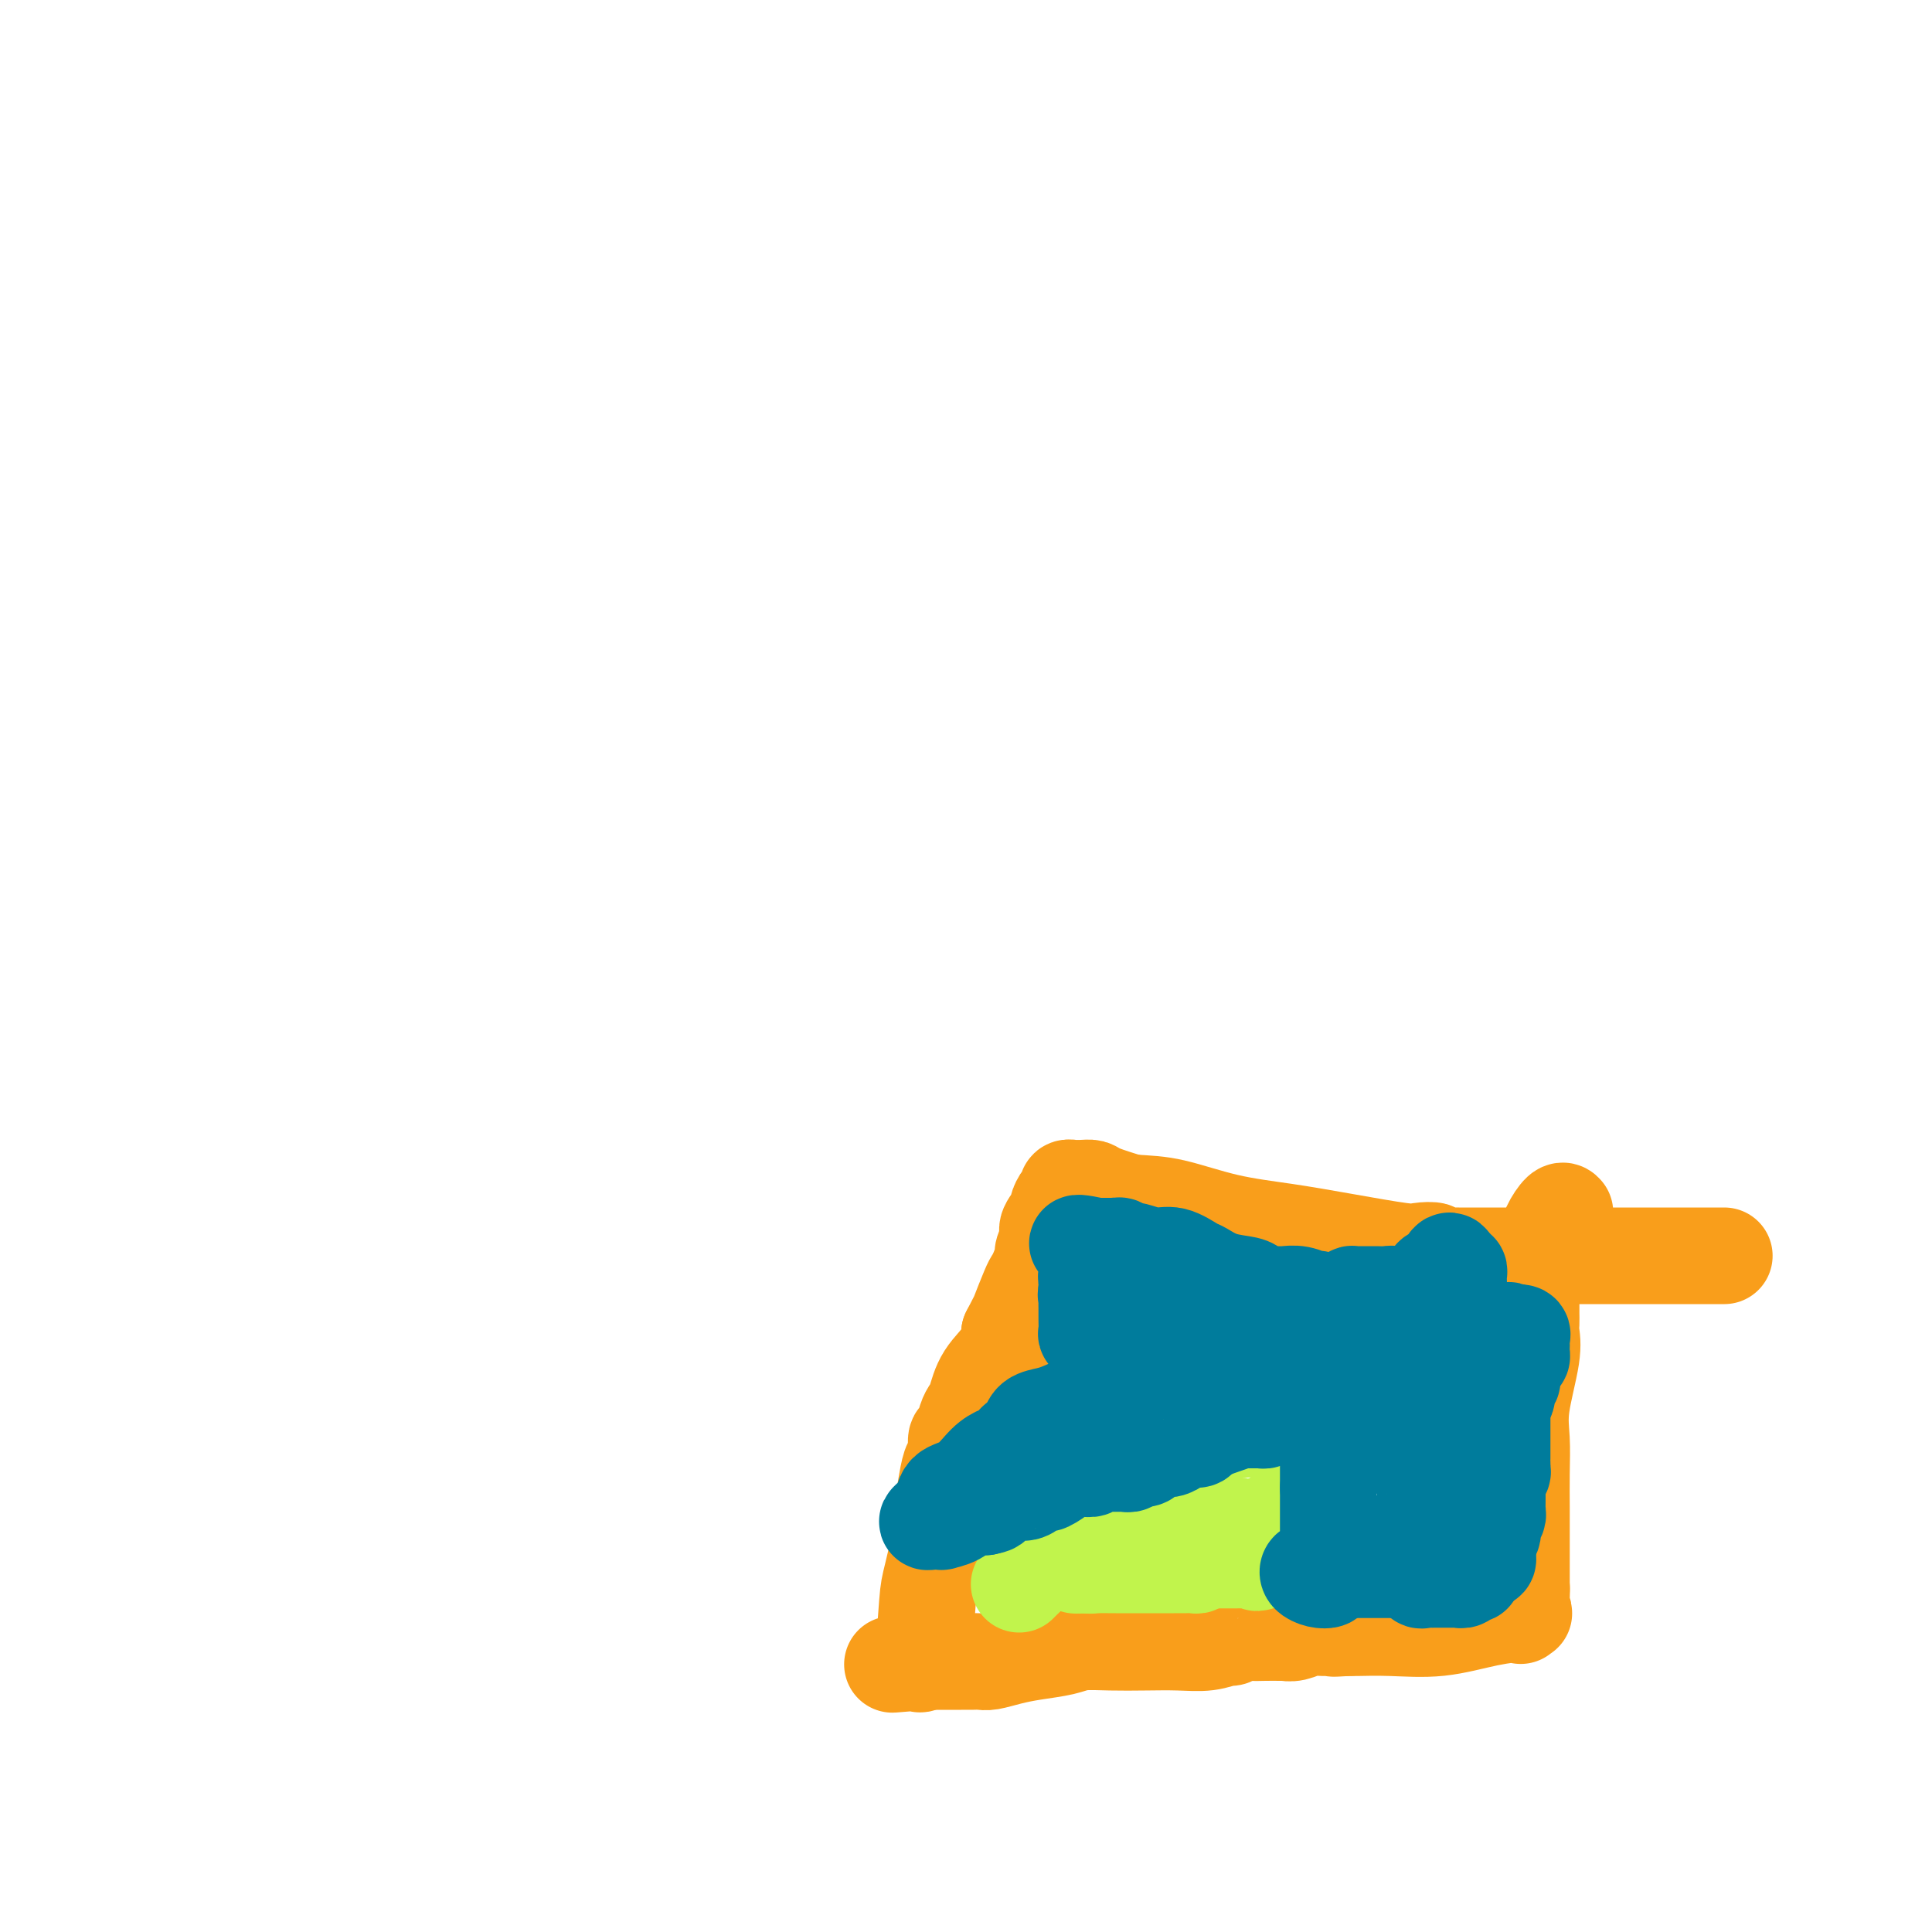 <svg viewBox='0 0 400 400' version='1.1' xmlns='http://www.w3.org/2000/svg' xmlns:xlink='http://www.w3.org/1999/xlink'><g fill='none' stroke='#F99E1B' stroke-width='20' stroke-linecap='round' stroke-linejoin='round'><path d='M324,251c-0.223,-0.256 -0.445,-0.512 -1,0c-0.555,0.512 -1.441,1.791 -2,3c-0.559,1.209 -0.791,2.347 -1,3c-0.209,0.653 -0.396,0.819 -1,2c-0.604,1.181 -1.626,3.376 -2,4c-0.374,0.624 -0.100,-0.323 0,0c0.100,0.323 0.027,1.917 0,3c-0.027,1.083 -0.007,1.655 0,2c0.007,0.345 0.001,0.461 0,1c-0.001,0.539 0.002,1.500 0,2c-0.002,0.500 -0.008,0.541 0,1c0.008,0.459 0.030,1.338 0,2c-0.030,0.662 -0.113,1.108 0,2c0.113,0.892 0.423,2.230 0,5c-0.423,2.770 -1.577,6.970 -2,10c-0.423,3.030 -0.113,4.889 0,7c0.113,2.111 0.030,4.475 0,7c-0.030,2.525 -0.008,5.211 0,7c0.008,1.789 0.002,2.681 0,4c-0.002,1.319 -0.001,3.065 0,4c0.001,0.935 0.000,1.059 0,2c-0.000,0.941 -0.000,2.697 0,4c0.000,1.303 0.000,2.151 0,3'/><path d='M315,329c-0.310,10.389 -0.084,3.362 0,1c0.084,-2.362 0.028,-0.059 0,1c-0.028,1.059 -0.026,0.874 0,1c0.026,0.126 0.076,0.563 0,1c-0.076,0.437 -0.278,0.874 0,1c0.278,0.126 1.038,-0.057 0,0c-1.038,0.057 -3.872,0.355 -7,1c-3.128,0.645 -6.550,1.637 -10,2c-3.450,0.363 -6.927,0.097 -10,0c-3.073,-0.097 -5.741,-0.026 -7,0c-1.259,0.026 -1.108,0.007 -1,0c0.108,-0.007 0.174,-0.002 0,0c-0.174,0.002 -0.587,0.001 -1,0'/><path d='M279,337c-4.795,0.305 -2.284,0.068 -2,0c0.284,-0.068 -1.661,0.034 -3,0c-1.339,-0.034 -2.073,-0.205 -3,0c-0.927,0.205 -2.047,0.787 -3,1c-0.953,0.213 -1.740,0.057 -2,0c-0.260,-0.057 0.005,-0.016 0,0c-0.005,0.016 -0.282,0.008 -1,0c-0.718,-0.008 -1.878,-0.017 -3,0c-1.122,0.017 -2.206,0.061 -3,0c-0.794,-0.061 -1.298,-0.227 -2,0c-0.702,0.227 -1.603,0.845 -2,1c-0.397,0.155 -0.292,-0.154 -1,0c-0.708,0.154 -2.230,0.773 -4,1c-1.770,0.227 -3.787,0.064 -6,0c-2.213,-0.064 -4.622,-0.028 -7,0c-2.378,0.028 -4.726,0.049 -7,0c-2.274,-0.049 -4.476,-0.167 -6,0c-1.524,0.167 -2.372,0.619 -4,1c-1.628,0.381 -4.036,0.691 -6,1c-1.964,0.309 -3.483,0.619 -5,1c-1.517,0.381 -3.033,0.834 -4,1c-0.967,0.166 -1.384,0.044 -2,0c-0.616,-0.044 -1.432,-0.012 -2,0c-0.568,0.012 -0.887,0.003 -1,0c-0.113,-0.003 -0.019,-0.001 -1,0c-0.981,0.001 -3.036,0.000 -4,0c-0.964,-0.000 -0.836,-0.000 -1,0c-0.164,0.000 -0.618,0.000 -1,0c-0.382,-0.000 -0.691,-0.000 -1,0'/><path d='M192,344c-13.689,1.110 -4.412,0.386 -1,0c3.412,-0.386 0.961,-0.433 0,0c-0.961,0.433 -0.430,1.348 0,-1c0.430,-2.348 0.759,-7.958 1,-11c0.241,-3.042 0.393,-3.515 1,-6c0.607,-2.485 1.669,-6.982 2,-9c0.331,-2.018 -0.070,-1.557 0,-3c0.070,-1.443 0.610,-4.791 1,-7c0.390,-2.209 0.629,-3.281 1,-4c0.371,-0.719 0.873,-1.085 1,-2c0.127,-0.915 -0.121,-2.378 0,-3c0.121,-0.622 0.611,-0.402 1,-1c0.389,-0.598 0.679,-2.014 1,-3c0.321,-0.986 0.674,-1.540 1,-2c0.326,-0.460 0.623,-0.824 1,-2c0.377,-1.176 0.832,-3.163 2,-5c1.168,-1.837 3.048,-3.525 4,-5c0.952,-1.475 0.976,-2.738 1,-4'/><path d='M209,276c2.046,-4.033 1.663,-3.116 2,-4c0.337,-0.884 1.396,-3.569 2,-5c0.604,-1.431 0.755,-1.609 1,-2c0.245,-0.391 0.585,-0.995 1,-2c0.415,-1.005 0.903,-2.409 1,-3c0.097,-0.591 -0.199,-0.367 0,-1c0.199,-0.633 0.893,-2.124 1,-3c0.107,-0.876 -0.374,-1.138 0,-2c0.374,-0.862 1.602,-2.326 2,-3c0.398,-0.674 -0.033,-0.559 0,-1c0.033,-0.441 0.529,-1.439 1,-2c0.471,-0.561 0.917,-0.686 1,-1c0.083,-0.314 -0.195,-0.817 0,-1c0.195,-0.183 0.864,-0.047 1,0c0.136,0.047 -0.262,0.004 0,0c0.262,-0.004 1.184,0.030 2,0c0.816,-0.030 1.527,-0.123 2,0c0.473,0.123 0.706,0.464 2,1c1.294,0.536 3.647,1.268 6,2'/><path d='M234,249c3.693,0.225 5.924,0.288 9,1c3.076,0.712 6.997,2.072 11,3c4.003,0.928 8.090,1.425 12,2c3.910,0.575 7.645,1.230 12,2c4.355,0.770 9.332,1.656 12,2c2.668,0.344 3.027,0.145 4,0c0.973,-0.145 2.560,-0.235 3,0c0.440,0.235 -0.266,0.795 0,1c0.266,0.205 1.503,0.055 2,0c0.497,-0.055 0.254,-0.015 3,0c2.746,0.015 8.482,0.004 11,0c2.518,-0.004 1.819,-0.001 4,0c2.181,0.001 7.243,0.000 10,0c2.757,-0.000 3.211,-0.000 4,0c0.789,0.000 1.915,0.000 3,0c1.085,-0.000 2.130,-0.000 3,0c0.870,0.000 1.566,0.000 2,0c0.434,-0.000 0.605,-0.000 1,0c0.395,0.000 1.012,0.000 2,0c0.988,-0.000 2.345,-0.000 4,0c1.655,0.000 3.606,0.000 5,0c1.394,-0.000 2.229,-0.000 3,0c0.771,0.000 1.477,0.000 2,0c0.523,-0.000 0.864,-0.000 1,0c0.136,0.000 0.068,0.000 0,0'/></g>
<g fill='none' stroke='#C1F44C' stroke-width='20' stroke-linecap='round' stroke-linejoin='round'><path d='M240,300c0.000,0.000 0.100,0.100 0.1,0.1'/><path d='M240,300c0.635,-0.030 1.270,-0.060 2,0c0.730,0.060 1.554,0.208 2,0c0.446,-0.208 0.515,-0.774 1,-1c0.485,-0.226 1.387,-0.113 2,0c0.613,0.113 0.938,0.228 1,0c0.062,-0.228 -0.138,-0.797 0,-1c0.138,-0.203 0.613,-0.039 1,0c0.387,0.039 0.684,-0.046 1,0c0.316,0.046 0.651,0.222 1,0c0.349,-0.222 0.712,-0.843 1,-1c0.288,-0.157 0.501,0.150 1,0c0.499,-0.150 1.286,-0.757 2,-1c0.714,-0.243 1.357,-0.121 2,0'/><path d='M257,296c3.270,-1.073 2.946,-1.754 3,-2c0.054,-0.246 0.485,-0.056 1,0c0.515,0.056 1.112,-0.023 2,0c0.888,0.023 2.066,0.146 3,0c0.934,-0.146 1.623,-0.561 2,-1c0.377,-0.439 0.441,-0.901 1,-1c0.559,-0.099 1.612,0.166 2,0c0.388,-0.166 0.111,-0.762 0,-1c-0.111,-0.238 -0.055,-0.119 0,0'/><path d='M237,297c-0.308,-0.110 -0.616,-0.220 -1,0c-0.384,0.220 -0.843,0.769 -1,1c-0.157,0.231 -0.011,0.143 0,0c0.011,-0.143 -0.114,-0.339 -1,0c-0.886,0.339 -2.534,1.215 -3,2c-0.466,0.785 0.251,1.478 0,2c-0.251,0.522 -1.469,0.872 -2,1c-0.531,0.128 -0.374,0.035 0,0c0.374,-0.035 0.964,-0.010 1,0c0.036,0.010 -0.482,0.005 -1,0'/><path d='M229,303c-1.715,1.284 -2.003,1.494 -2,2c0.003,0.506 0.297,1.309 0,2c-0.297,0.691 -1.183,1.270 -2,2c-0.817,0.730 -1.564,1.610 -2,2c-0.436,0.390 -0.561,0.288 -1,1c-0.439,0.712 -1.193,2.237 -2,3c-0.807,0.763 -1.666,0.766 -2,1c-0.334,0.234 -0.144,0.701 0,1c0.144,0.299 0.242,0.432 0,1c-0.242,0.568 -0.825,1.572 -1,2c-0.175,0.428 0.058,0.279 0,0c-0.058,-0.279 -0.407,-0.688 -1,0c-0.593,0.688 -1.430,2.474 -2,3c-0.570,0.526 -0.875,-0.209 -1,0c-0.125,0.209 -0.072,1.363 0,2c0.072,0.637 0.164,0.758 0,1c-0.164,0.242 -0.583,0.603 -1,1c-0.417,0.397 -0.834,0.828 -1,1c-0.166,0.172 -0.083,0.086 0,0'/><path d='M273,304c-0.231,0.215 -0.462,0.430 -1,1c-0.538,0.570 -1.384,1.496 -2,2c-0.616,0.504 -1.001,0.587 -1,1c0.001,0.413 0.389,1.157 0,2c-0.389,0.843 -1.554,1.785 -2,2c-0.446,0.215 -0.172,-0.296 0,0c0.172,0.296 0.242,1.399 0,2c-0.242,0.601 -0.796,0.700 -1,1c-0.204,0.300 -0.058,0.800 0,1c0.058,0.200 0.029,0.100 0,0'/><path d='M266,316c-1.034,1.958 -0.118,0.854 0,1c0.118,0.146 -0.561,1.540 -1,2c-0.439,0.460 -0.640,-0.016 -1,0c-0.360,0.016 -0.881,0.525 -1,1c-0.119,0.475 0.165,0.916 0,1c-0.165,0.084 -0.779,-0.187 -1,0c-0.221,0.187 -0.049,0.834 0,1c0.049,0.166 -0.025,-0.148 0,0c0.025,0.148 0.150,0.756 0,1c-0.150,0.244 -0.575,0.122 -1,0'/><path d='M261,323c-0.973,1.083 -0.906,0.290 -1,0c-0.094,-0.290 -0.350,-0.078 -1,0c-0.650,0.078 -1.695,0.021 -2,0c-0.305,-0.021 0.132,-0.006 -1,0c-1.132,0.006 -3.831,0.001 -5,0c-1.169,-0.001 -0.807,-0.000 -1,0c-0.193,0.000 -0.940,0.000 -2,0c-1.060,-0.000 -2.432,-0.000 -3,0c-0.568,0.000 -0.332,0.000 -1,0c-0.668,-0.000 -2.240,-0.000 -3,0c-0.760,0.000 -0.708,0.000 -1,0c-0.292,-0.000 -0.929,-0.000 -2,0c-1.071,0.000 -2.575,0.000 -3,0c-0.425,-0.000 0.231,-0.001 0,0c-0.231,0.001 -1.347,0.004 -2,0c-0.653,-0.004 -0.843,-0.015 -1,0c-0.157,0.015 -0.281,0.057 -1,0c-0.719,-0.057 -2.032,-0.211 -3,0c-0.968,0.211 -1.589,0.789 -2,1c-0.411,0.211 -0.611,0.057 -1,0c-0.389,-0.057 -0.968,-0.016 -1,0c-0.032,0.016 0.484,0.008 1,0'/><path d='M225,324c-5.215,0.155 -0.254,0.041 2,0c2.254,-0.041 1.801,-0.011 2,0c0.199,0.011 1.051,0.003 2,0c0.949,-0.003 1.994,-0.001 3,0c1.006,0.001 1.971,0.000 3,0c1.029,-0.000 2.120,0.000 3,0c0.880,-0.000 1.549,-0.000 2,0c0.451,0.000 0.684,0.001 1,0c0.316,-0.001 0.715,-0.003 1,0c0.285,0.003 0.456,0.012 1,0c0.544,-0.012 1.460,-0.045 2,0c0.540,0.045 0.702,0.169 1,0c0.298,-0.169 0.731,-0.630 1,-1c0.269,-0.370 0.372,-0.649 1,-1c0.628,-0.351 1.780,-0.774 3,-1c1.220,-0.226 2.506,-0.257 4,-1c1.494,-0.743 3.194,-2.199 4,-3c0.806,-0.801 0.717,-0.946 1,-1c0.283,-0.054 0.938,-0.015 1,0c0.062,0.015 -0.469,0.008 -1,0'/><path d='M262,316c2.041,-1.238 -0.356,-0.332 -2,0c-1.644,0.332 -2.535,0.089 -3,0c-0.465,-0.089 -0.505,-0.024 -1,0c-0.495,0.024 -1.444,0.006 -2,0c-0.556,-0.006 -0.719,-0.002 -1,0c-0.281,0.002 -0.679,0.000 -1,0c-0.321,-0.000 -0.566,-0.000 -1,0c-0.434,0.000 -1.058,0.000 -2,0c-0.942,-0.000 -2.203,-0.000 -3,0c-0.797,0.000 -1.131,0.000 -2,0c-0.869,-0.000 -2.271,-0.000 -3,0c-0.729,0.000 -0.783,0.000 -1,0c-0.217,-0.000 -0.597,-0.000 -1,0c-0.403,0.000 -0.829,0.000 -1,0c-0.171,-0.000 -0.085,-0.000 0,0'/></g>
<g fill='none' stroke='#007C9C' stroke-width='20' stroke-linecap='round' stroke-linejoin='round'><path d='M239,281c-0.365,-0.091 -0.729,-0.183 -1,0c-0.271,0.183 -0.448,0.640 -1,1c-0.552,0.360 -1.479,0.623 -2,1c-0.521,0.377 -0.634,0.867 -1,1c-0.366,0.133 -0.983,-0.091 -1,0c-0.017,0.091 0.565,0.497 0,1c-0.565,0.503 -2.277,1.103 -4,2c-1.723,0.897 -3.456,2.089 -5,3c-1.544,0.911 -2.897,1.540 -4,2c-1.103,0.460 -1.955,0.752 -3,1c-1.045,0.248 -2.281,0.451 -3,1c-0.719,0.549 -0.920,1.442 -1,2c-0.080,0.558 -0.040,0.779 0,1'/><path d='M213,297c-4.377,2.592 -2.319,1.073 -2,1c0.319,-0.073 -1.102,1.302 -2,2c-0.898,0.698 -1.273,0.719 -2,1c-0.727,0.281 -1.806,0.821 -3,2c-1.194,1.179 -2.505,2.998 -4,4c-1.495,1.002 -3.175,1.186 -4,2c-0.825,0.814 -0.794,2.257 -1,3c-0.206,0.743 -0.650,0.788 -1,1c-0.350,0.212 -0.608,0.593 -1,1c-0.392,0.407 -0.919,0.839 -1,1c-0.081,0.161 0.285,0.050 1,0c0.715,-0.050 1.780,-0.038 2,0c0.220,0.038 -0.405,0.103 0,0c0.405,-0.103 1.840,-0.374 3,-1c1.160,-0.626 2.046,-1.607 3,-2c0.954,-0.393 1.977,-0.196 3,0'/><path d='M204,312c2.015,-0.411 1.552,-0.440 2,-1c0.448,-0.560 1.806,-1.651 3,-2c1.194,-0.349 2.225,0.044 3,0c0.775,-0.044 1.293,-0.523 2,-1c0.707,-0.477 1.603,-0.951 2,-1c0.397,-0.049 0.294,0.326 1,0c0.706,-0.326 2.222,-1.354 3,-2c0.778,-0.646 0.820,-0.909 1,-1c0.180,-0.091 0.499,-0.010 1,0c0.501,0.010 1.184,-0.050 2,0c0.816,0.050 1.767,0.210 2,0c0.233,-0.210 -0.250,-0.788 0,-1c0.250,-0.212 1.232,-0.056 2,0c0.768,0.056 1.320,0.011 2,0c0.680,-0.011 1.487,0.011 2,0c0.513,-0.011 0.733,-0.055 1,0c0.267,0.055 0.581,0.208 1,0c0.419,-0.208 0.941,-0.778 1,-1c0.059,-0.222 -0.346,-0.097 0,0c0.346,0.097 1.444,0.167 2,0c0.556,-0.167 0.571,-0.571 1,-1c0.429,-0.429 1.271,-0.885 2,-1c0.729,-0.115 1.346,0.110 2,0c0.654,-0.110 1.344,-0.554 2,-1c0.656,-0.446 1.279,-0.893 2,-1c0.721,-0.107 1.540,0.125 2,0c0.460,-0.125 0.560,-0.607 1,-1c0.440,-0.393 1.220,-0.696 2,-1'/><path d='M251,296c7.692,-2.641 3.422,-1.244 2,-1c-1.422,0.244 0.004,-0.667 1,-1c0.996,-0.333 1.562,-0.089 2,0c0.438,0.089 0.747,0.025 1,0c0.253,-0.025 0.449,-0.009 1,0c0.551,0.009 1.457,0.013 2,0c0.543,-0.013 0.722,-0.041 1,0c0.278,0.041 0.653,0.152 1,0c0.347,-0.152 0.666,-0.566 1,-1c0.334,-0.434 0.685,-0.887 1,-1c0.315,-0.113 0.595,0.113 1,0c0.405,-0.113 0.935,-0.566 1,-1c0.065,-0.434 -0.333,-0.848 0,-1c0.333,-0.152 1.399,-0.041 2,0c0.601,0.041 0.738,0.011 1,0c0.262,-0.011 0.647,-0.003 1,0c0.353,0.003 0.672,0.000 1,0c0.328,-0.000 0.664,0.001 1,0c0.336,-0.001 0.671,-0.004 1,0c0.329,0.004 0.651,0.016 1,0c0.349,-0.016 0.724,-0.061 1,0c0.276,0.061 0.452,0.226 1,0c0.548,-0.226 1.466,-0.844 2,-1c0.534,-0.156 0.682,0.150 1,0c0.318,-0.150 0.805,-0.757 1,-1c0.195,-0.243 0.097,-0.121 0,0'/><path d='M280,288c4.724,-1.176 2.034,-0.116 1,0c-1.034,0.116 -0.411,-0.711 0,-1c0.411,-0.289 0.611,-0.039 1,0c0.389,0.039 0.968,-0.132 1,0c0.032,0.132 -0.484,0.566 -1,1'/><path d='M282,288c0.369,0.158 0.291,0.553 0,1c-0.291,0.447 -0.796,0.946 -1,1c-0.204,0.054 -0.106,-0.337 0,0c0.106,0.337 0.222,1.403 0,2c-0.222,0.597 -0.781,0.725 -1,1c-0.219,0.275 -0.097,0.698 0,1c0.097,0.302 0.169,0.483 0,1c-0.169,0.517 -0.579,1.369 -1,2c-0.421,0.631 -0.853,1.042 -1,1c-0.147,-0.042 -0.010,-0.537 0,0c0.010,0.537 -0.106,2.104 0,3c0.106,0.896 0.435,1.119 0,1c-0.435,-0.119 -1.633,-0.579 -2,-1c-0.367,-0.421 0.098,-0.802 0,-1c-0.098,-0.198 -0.758,-0.211 -1,0c-0.242,0.211 -0.065,0.648 0,1c0.065,0.352 0.017,0.619 0,1c-0.017,0.381 -0.005,0.875 0,1c0.005,0.125 0.001,-0.118 0,0c-0.001,0.118 -0.000,0.599 0,1c0.000,0.401 0.000,0.723 0,1c-0.000,0.277 -0.000,0.508 0,1c0.000,0.492 0.000,1.246 0,2'/><path d='M275,308c-0.000,2.090 -0.000,3.316 0,4c0.000,0.684 0.000,0.828 0,1c-0.000,0.172 -0.000,0.373 0,1c0.000,0.627 0.000,1.678 0,2c-0.000,0.322 -0.000,-0.087 0,0c0.000,0.087 0.000,0.669 0,1c-0.000,0.331 -0.000,0.412 0,1c0.000,0.588 0.000,1.684 0,2c-0.000,0.316 -0.000,-0.147 0,0c0.000,0.147 0.002,0.905 0,2c-0.002,1.095 -0.006,2.529 0,3c0.006,0.471 0.022,-0.020 0,0c-0.022,0.020 -0.084,0.552 0,1c0.084,0.448 0.312,0.814 0,1c-0.312,0.186 -1.166,0.194 -2,0c-0.834,-0.194 -1.648,-0.591 -2,-1c-0.352,-0.409 -0.244,-0.831 0,-1c0.244,-0.169 0.622,-0.084 1,0'/><path d='M272,325c-0.335,0.000 0.328,0.000 1,0c0.672,0.000 1.354,0.000 2,0c0.646,0.000 1.257,0.000 2,0c0.743,0.000 1.617,0.000 2,0c0.383,0.000 0.274,0.000 1,0c0.726,0.000 2.289,0.000 3,0c0.711,0.000 0.572,0.000 1,0c0.428,0.000 1.424,0.000 2,0c0.576,0.000 0.732,0.000 1,0c0.268,0.000 0.649,0.000 1,0c0.351,0.000 0.673,0.000 1,0c0.327,0.000 0.660,0.000 1,0c0.340,-0.000 0.686,-0.000 1,0c0.314,0.000 0.595,0.000 1,0c0.405,0.000 0.935,0.000 1,0c0.065,0.000 -0.334,0.000 0,0c0.334,0.000 1.402,0.000 2,0c0.598,0.000 0.727,0.000 1,0c0.273,0.000 0.692,0.000 1,0c0.308,0.000 0.506,0.000 1,0c0.494,0.000 1.284,0.000 2,0c0.716,0.000 1.358,0.000 2,0'/><path d='M302,325c4.588,0.009 1.057,0.031 0,0c-1.057,-0.031 0.361,-0.114 1,0c0.639,0.114 0.501,0.424 1,0c0.499,-0.424 1.636,-1.581 2,-2c0.364,-0.419 -0.046,-0.101 0,0c0.046,0.101 0.548,-0.015 1,0c0.452,0.015 0.853,0.163 1,0c0.147,-0.163 0.039,-0.635 0,-1c-0.039,-0.365 -0.011,-0.624 0,-1c0.011,-0.376 0.003,-0.871 0,-1c-0.003,-0.129 -0.001,0.106 0,0c0.001,-0.106 0.000,-0.553 0,-1'/><path d='M308,319c1.171,-1.350 1.098,-1.724 1,-2c-0.098,-0.276 -0.223,-0.453 0,-1c0.223,-0.547 0.792,-1.463 1,-2c0.208,-0.537 0.056,-0.694 0,-1c-0.056,-0.306 -0.015,-0.761 0,-1c0.015,-0.239 0.003,-0.263 0,-1c-0.003,-0.737 0.003,-2.186 0,-3c-0.003,-0.814 -0.015,-0.991 0,-1c0.015,-0.009 0.057,0.151 0,0c-0.057,-0.151 -0.211,-0.614 0,-1c0.211,-0.386 0.789,-0.694 1,-1c0.211,-0.306 0.057,-0.611 0,-1c-0.057,-0.389 -0.015,-0.864 0,-1c0.015,-0.136 0.004,0.067 0,0c-0.004,-0.067 -0.001,-0.403 0,-1c0.001,-0.597 0.000,-1.455 0,-2c-0.000,-0.545 -0.000,-0.776 0,-1c0.000,-0.224 0.000,-0.441 0,-1c-0.000,-0.559 -0.000,-1.458 0,-2c0.000,-0.542 0.000,-0.725 0,-1c-0.000,-0.275 -0.000,-0.641 0,-1c0.000,-0.359 0.000,-0.712 0,-1c-0.000,-0.288 -0.000,-0.511 0,-1c0.000,-0.489 0.000,-1.245 0,-2'/><path d='M311,290c0.707,-4.604 0.974,-1.614 1,-1c0.026,0.614 -0.190,-1.148 0,-2c0.190,-0.852 0.786,-0.792 1,-1c0.214,-0.208 0.047,-0.682 0,-1c-0.047,-0.318 0.026,-0.481 0,-1c-0.026,-0.519 -0.151,-1.396 0,-2c0.151,-0.604 0.576,-0.935 1,-1c0.424,-0.065 0.845,0.138 1,0c0.155,-0.138 0.043,-0.615 0,-1c-0.043,-0.385 -0.017,-0.678 0,-1c0.017,-0.322 0.025,-0.674 0,-1c-0.025,-0.326 -0.084,-0.626 0,-1c0.084,-0.374 0.310,-0.821 0,-1c-0.310,-0.179 -1.155,-0.089 -2,0'/><path d='M313,276c-0.747,-1.761 -3.614,0.837 -5,2c-1.386,1.163 -1.289,0.893 -2,1c-0.711,0.107 -2.228,0.592 -3,1c-0.772,0.408 -0.798,0.738 -1,1c-0.202,0.262 -0.579,0.454 -1,1c-0.421,0.546 -0.887,1.445 -1,2c-0.113,0.555 0.127,0.764 0,1c-0.127,0.236 -0.623,0.497 -1,1c-0.377,0.503 -0.637,1.249 -1,2c-0.363,0.751 -0.830,1.509 -1,2c-0.170,0.491 -0.045,0.717 0,1c0.045,0.283 0.008,0.625 0,1c-0.008,0.375 0.012,0.783 0,1c-0.012,0.217 -0.056,0.242 0,1c0.056,0.758 0.211,2.247 0,3c-0.211,0.753 -0.789,0.769 -1,1c-0.211,0.231 -0.057,0.678 0,1c0.057,0.322 0.016,0.521 0,1c-0.016,0.479 -0.008,1.240 0,2'/><path d='M296,302c-0.775,3.353 -0.212,1.735 0,1c0.212,-0.735 0.072,-0.587 0,0c-0.072,0.587 -0.076,1.613 0,2c0.076,0.387 0.230,0.135 0,1c-0.230,0.865 -0.846,2.848 -1,4c-0.154,1.152 0.155,1.474 0,2c-0.155,0.526 -0.774,1.256 -1,2c-0.226,0.744 -0.061,1.502 0,2c0.061,0.498 0.016,0.738 0,1c-0.016,0.262 -0.005,0.547 0,1c0.005,0.453 0.004,1.074 0,2c-0.004,0.926 -0.012,2.157 0,3c0.012,0.843 0.045,1.298 0,2c-0.045,0.702 -0.167,1.652 0,2c0.167,0.348 0.625,0.093 1,0c0.375,-0.093 0.669,-0.025 1,0c0.331,0.025 0.701,0.006 1,0c0.299,-0.006 0.528,-0.001 1,0c0.472,0.001 1.187,-0.004 2,0c0.813,0.004 1.724,0.016 2,0c0.276,-0.016 -0.084,-0.059 0,0c0.084,0.059 0.610,0.222 1,0c0.390,-0.222 0.643,-0.829 1,-1c0.357,-0.171 0.816,0.094 1,0c0.184,-0.094 0.092,-0.547 0,-1'/><path d='M305,325c1.702,-0.483 0.456,-0.691 0,-1c-0.456,-0.309 -0.122,-0.719 0,-1c0.122,-0.281 0.033,-0.431 0,-1c-0.033,-0.569 -0.009,-1.555 0,-2c0.009,-0.445 0.002,-0.348 0,-2c-0.002,-1.652 -0.001,-5.053 0,-7c0.001,-1.947 0.000,-2.439 0,-4c-0.000,-1.561 -0.000,-4.190 0,-6c0.000,-1.810 0.000,-2.799 0,-4c-0.000,-1.201 -0.000,-2.613 0,-3c0.000,-0.387 0.000,0.251 0,0c-0.000,-0.251 -0.000,-1.391 0,-2c0.000,-0.609 0.000,-0.688 0,-1c-0.000,-0.312 -0.000,-0.857 0,-1c0.000,-0.143 0.000,0.116 0,0c-0.000,-0.116 -0.000,-0.608 0,-1c0.000,-0.392 0.000,-0.683 0,-1c-0.000,-0.317 -0.000,-0.658 0,-1'/><path d='M305,287c0.064,-6.313 0.224,-3.096 0,-3c-0.224,0.096 -0.830,-2.929 -1,-4c-0.170,-1.071 0.098,-0.190 0,-1c-0.098,-0.810 -0.562,-3.312 -1,-5c-0.438,-1.688 -0.849,-2.561 -1,-3c-0.151,-0.439 -0.040,-0.445 0,-1c0.040,-0.555 0.011,-1.658 0,-2c-0.011,-0.342 -0.002,0.076 0,0c0.002,-0.076 -0.002,-0.648 0,-1c0.002,-0.352 0.011,-0.486 0,-1c-0.011,-0.514 -0.041,-1.408 0,-2c0.041,-0.592 0.155,-0.884 0,-1c-0.155,-0.116 -0.577,-0.058 -1,0'/><path d='M301,263c-0.963,-3.761 -1.372,-1.163 -2,0c-0.628,1.163 -1.477,0.890 -2,1c-0.523,0.110 -0.722,0.604 -1,1c-0.278,0.396 -0.637,0.695 -1,1c-0.363,0.305 -0.730,0.618 -1,1c-0.270,0.382 -0.444,0.834 -1,1c-0.556,0.166 -1.496,0.045 -2,0c-0.504,-0.045 -0.573,-0.013 -1,0c-0.427,0.013 -1.214,0.006 -2,0'/><path d='M288,268c-1.980,0.774 -0.429,0.207 0,0c0.429,-0.207 -0.265,-0.056 -1,0c-0.735,0.056 -1.511,0.015 -2,0c-0.489,-0.015 -0.690,-0.005 -1,0c-0.310,0.005 -0.728,0.004 -1,0c-0.272,-0.004 -0.396,-0.012 -1,0c-0.604,0.012 -1.687,0.044 -2,0c-0.313,-0.044 0.144,-0.166 0,0c-0.144,0.166 -0.889,0.619 -2,1c-1.111,0.381 -2.590,0.691 -3,1c-0.410,0.309 0.248,0.618 0,1c-0.248,0.382 -1.401,0.839 -2,1c-0.599,0.161 -0.645,0.028 -1,0c-0.355,-0.028 -1.019,0.049 -2,0c-0.981,-0.049 -2.278,-0.224 -3,0c-0.722,0.224 -0.867,0.847 -1,1c-0.133,0.153 -0.253,-0.166 -1,0c-0.747,0.166 -2.123,0.815 -3,1c-0.877,0.185 -1.257,-0.094 -2,0c-0.743,0.094 -1.849,0.561 -3,1c-1.151,0.439 -2.348,0.849 -3,1c-0.652,0.151 -0.758,0.043 -1,0c-0.242,-0.043 -0.621,-0.022 -1,0'/><path d='M252,276c-5.747,1.113 -2.114,-0.105 -1,0c1.114,0.105 -0.290,1.535 -1,2c-0.710,0.465 -0.726,-0.033 -1,0c-0.274,0.033 -0.805,0.597 -1,1c-0.195,0.403 -0.053,0.644 0,1c0.053,0.356 0.016,0.827 0,1c-0.016,0.173 -0.010,0.047 0,0c0.010,-0.047 0.023,-0.016 1,0c0.977,0.016 2.916,0.018 5,0c2.084,-0.018 4.311,-0.056 6,0c1.689,0.056 2.839,0.207 4,0c1.161,-0.207 2.332,-0.774 3,-1c0.668,-0.226 0.834,-0.113 1,0'/><path d='M268,280c3.500,-0.226 2.251,-0.793 2,-1c-0.251,-0.207 0.494,-0.056 1,0c0.506,0.056 0.771,0.015 1,0c0.229,-0.015 0.423,-0.004 1,0c0.577,0.004 1.536,0.002 3,0c1.464,-0.002 3.433,-0.004 5,0c1.567,0.004 2.732,0.015 4,0c1.268,-0.015 2.637,-0.056 4,0c1.363,0.056 2.718,0.207 4,0c1.282,-0.207 2.490,-0.774 3,-1c0.510,-0.226 0.322,-0.112 1,0c0.678,0.112 2.221,0.223 3,0c0.779,-0.223 0.794,-0.778 1,-1c0.206,-0.222 0.603,-0.111 1,0'/><path d='M302,277c5.146,-0.459 1.009,-0.108 -1,0c-2.009,0.108 -1.892,-0.029 -2,0c-0.108,0.029 -0.443,0.224 -1,0c-0.557,-0.224 -1.338,-0.867 -2,-1c-0.662,-0.133 -1.205,0.244 -2,0c-0.795,-0.244 -1.840,-1.109 -3,-2c-1.160,-0.891 -2.433,-1.808 -3,-2c-0.567,-0.192 -0.428,0.341 -2,0c-1.572,-0.341 -4.855,-1.555 -6,-2c-1.145,-0.445 -0.152,-0.119 0,0c0.152,0.119 -0.536,0.032 -1,0c-0.464,-0.032 -0.704,-0.009 -1,0c-0.296,0.009 -0.648,0.005 -1,0'/><path d='M277,270c-4.206,-1.018 -2.219,-0.062 -2,0c0.219,0.062 -1.328,-0.768 -2,-1c-0.672,-0.232 -0.469,0.134 -1,0c-0.531,-0.134 -1.797,-0.768 -3,-1c-1.203,-0.232 -2.345,-0.061 -3,0c-0.655,0.061 -0.823,0.014 -1,0c-0.177,-0.014 -0.362,0.007 -1,0c-0.638,-0.007 -1.727,-0.042 -2,0c-0.273,0.042 0.271,0.162 0,0c-0.271,-0.162 -1.355,-0.605 -2,-1c-0.645,-0.395 -0.850,-0.740 -2,-1c-1.150,-0.260 -3.244,-0.433 -5,-1c-1.756,-0.567 -3.174,-1.529 -4,-2c-0.826,-0.471 -1.061,-0.452 -2,-1c-0.939,-0.548 -2.581,-1.662 -4,-2c-1.419,-0.338 -2.614,0.102 -4,0c-1.386,-0.102 -2.964,-0.745 -4,-1c-1.036,-0.255 -1.530,-0.121 -2,0c-0.470,0.121 -0.917,0.229 -1,0c-0.083,-0.229 0.199,-0.793 0,-1c-0.199,-0.207 -0.879,-0.055 -1,0c-0.121,0.055 0.318,0.015 0,0c-0.318,-0.015 -1.393,-0.004 -2,0c-0.607,0.004 -0.745,0.001 -1,0c-0.255,-0.001 -0.628,-0.001 -1,0'/><path d='M227,258c-7.730,-1.627 -2.056,0.306 0,1c2.056,0.694 0.495,0.151 0,0c-0.495,-0.151 0.078,0.092 0,1c-0.078,0.908 -0.805,2.481 -1,3c-0.195,0.519 0.144,-0.016 0,0c-0.144,0.016 -0.771,0.581 -1,1c-0.229,0.419 -0.062,0.690 0,1c0.062,0.310 0.018,0.660 0,1c-0.018,0.340 -0.009,0.670 0,1'/><path d='M225,267c-0.309,1.586 -0.083,1.049 0,1c0.083,-0.049 0.021,0.388 0,1c-0.021,0.612 -0.002,1.397 0,2c0.002,0.603 -0.014,1.023 0,2c0.014,0.977 0.057,2.510 0,3c-0.057,0.490 -0.212,-0.064 0,0c0.212,0.064 0.793,0.746 1,1c0.207,0.254 0.041,0.078 0,0c-0.041,-0.078 0.045,-0.059 1,0c0.955,0.059 2.781,0.159 5,0c2.219,-0.159 4.832,-0.577 6,-1c1.168,-0.423 0.890,-0.849 1,-1c0.110,-0.151 0.607,-0.026 1,0c0.393,0.026 0.680,-0.048 1,0c0.320,0.048 0.672,0.219 1,0c0.328,-0.219 0.631,-0.828 1,-1c0.369,-0.172 0.803,0.095 1,0c0.197,-0.095 0.158,-0.550 1,-1c0.842,-0.450 2.566,-0.894 3,-1c0.434,-0.106 -0.422,0.125 0,0c0.422,-0.125 2.120,-0.607 3,-1c0.880,-0.393 0.940,-0.696 1,-1'/><path d='M252,270c3.333,-1.311 1.667,-1.089 1,-1c-0.667,0.089 -0.333,0.044 0,0'/></g>
</svg>